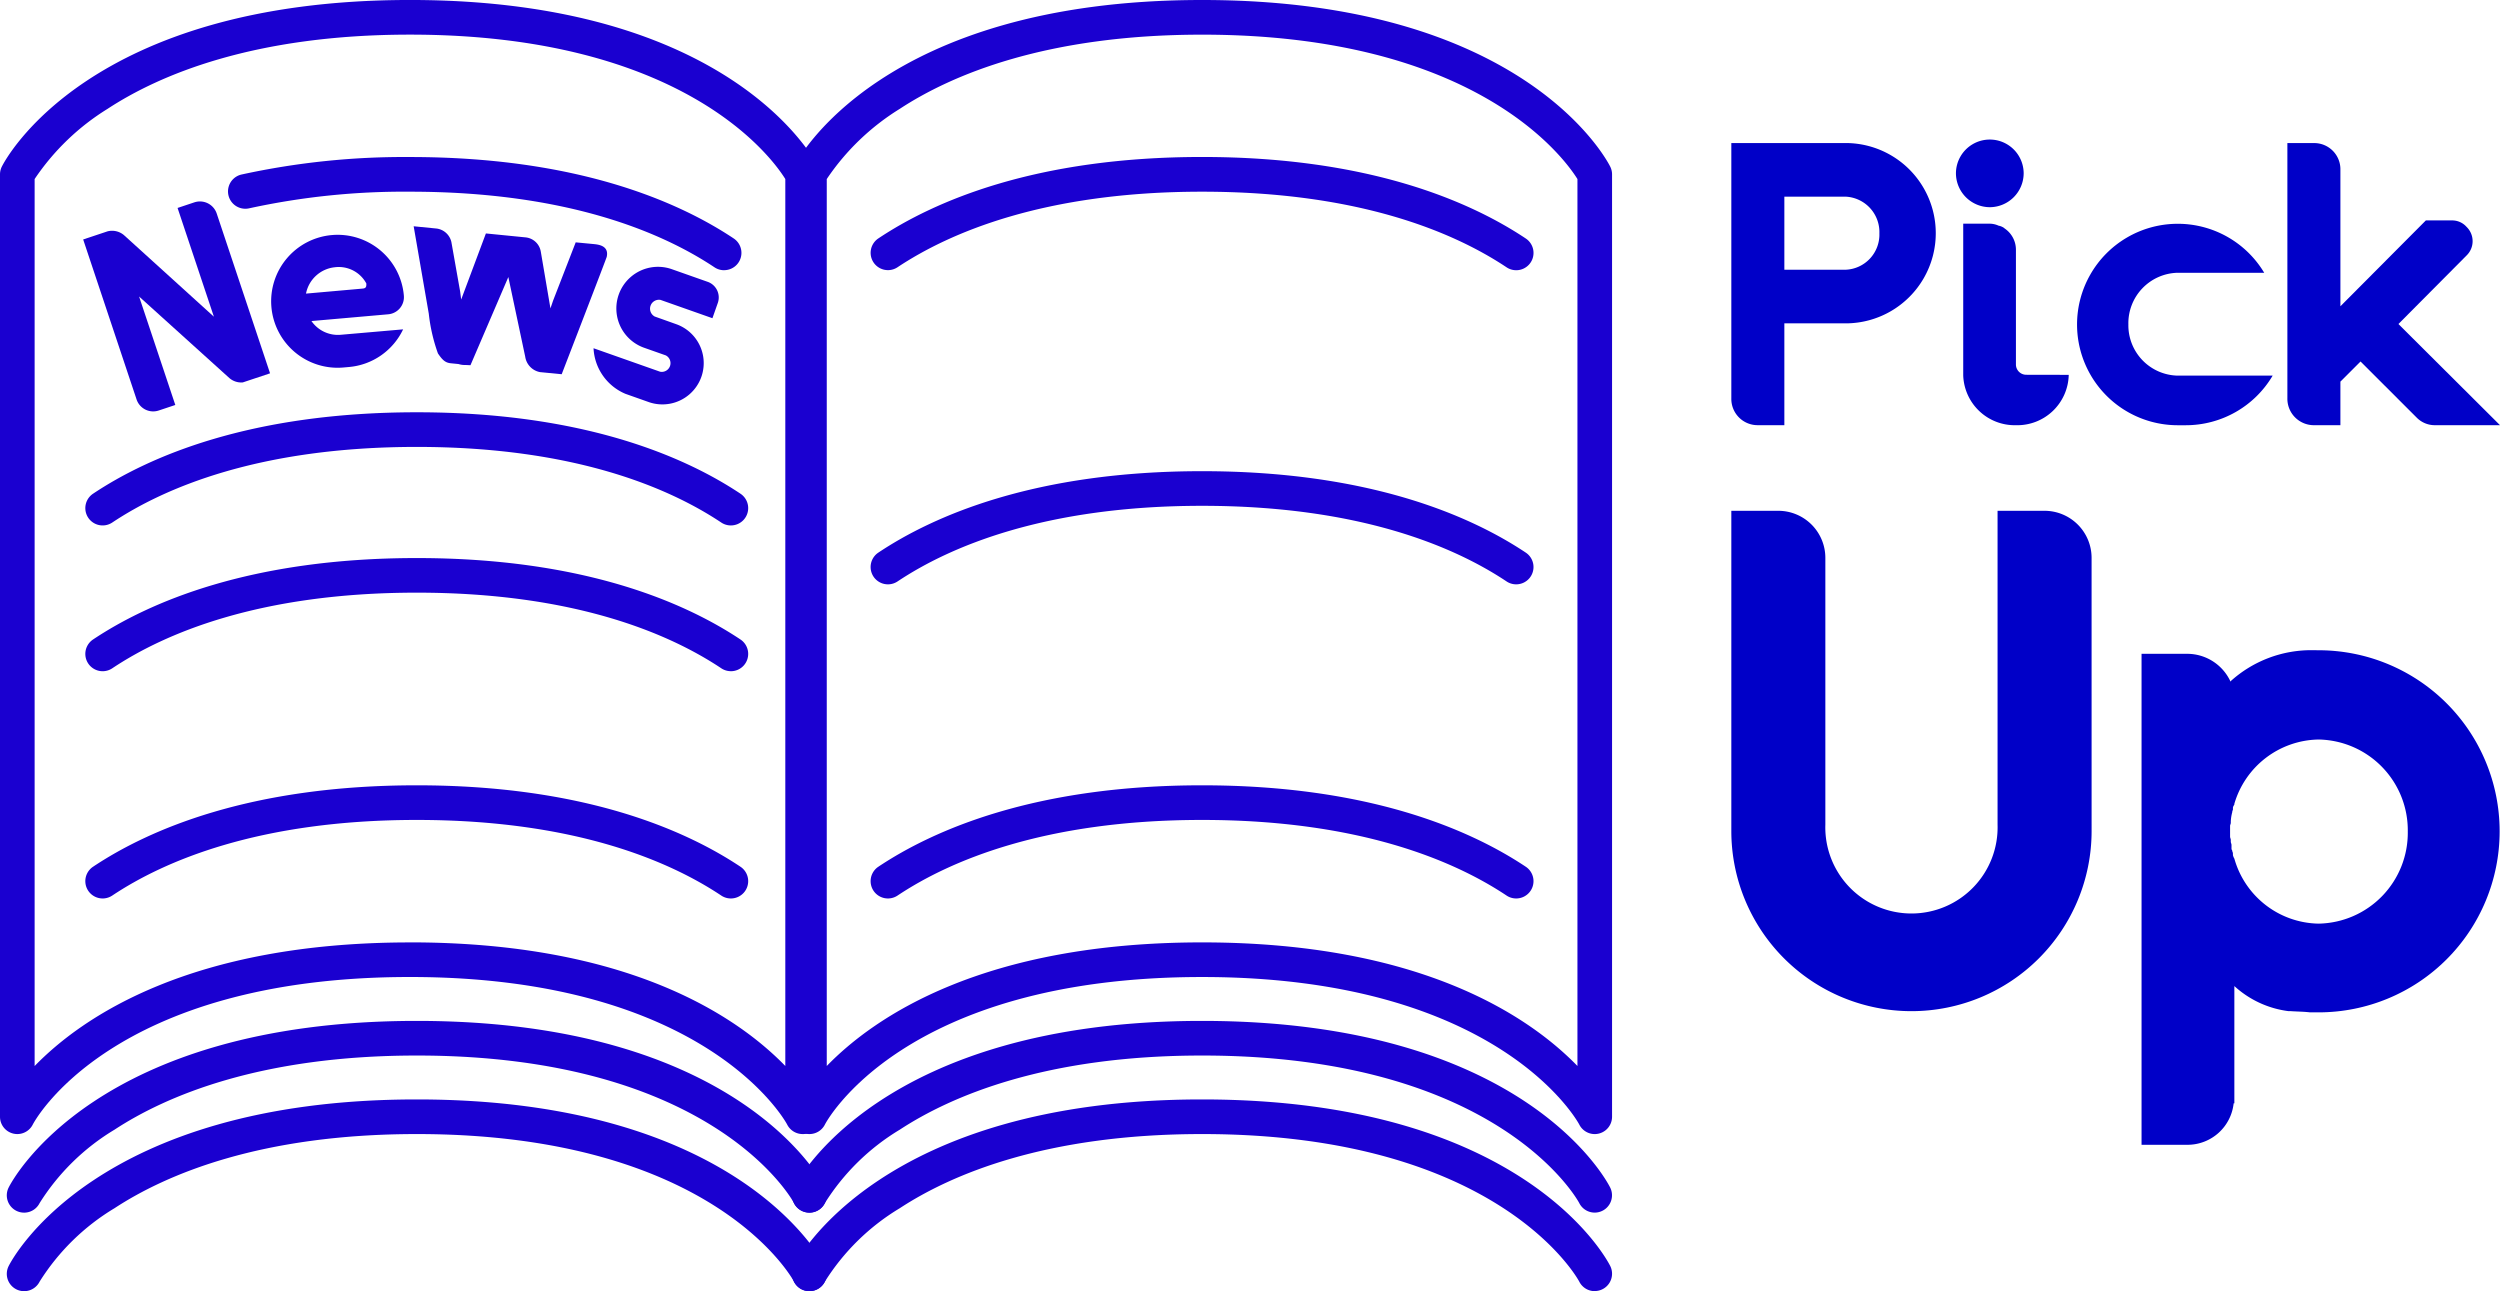 <svg xmlns="http://www.w3.org/2000/svg" xmlns:xlink="http://www.w3.org/1999/xlink" width="147.999" height="76.435" viewBox="0 0 147.999 76.435">
    <defs>
        <clipPath id="clip-path">
            <rect id="長方形_483" data-name="長方形 483" width="95.432" height="76.435" fill="none"/>
        </clipPath>
    </defs>
    <g id="グループ_707" data-name="グループ 707" transform="translate(0)">
        <g id="グループ_706" data-name="グループ 706" transform="translate(0 0)" clip-path="url(#clip-path)">
            <path id="パス_2303" data-name="パス 2303" d="M115.392,67.136a1.024,1.024,0,0,1-1.025-1.025V10.323a1.028,1.028,0,0,1,.108-.458c.2-.4,5.151-9.865,24.162-9.865S162.6,9.462,162.8,9.865a1.028,1.028,0,0,1,.108.458V66.111a1.025,1.025,0,0,1-1.942.459c-.042-.083-4.689-8.731-22.328-8.731-17.757,0-22.284,8.644-22.328,8.731a1.025,1.025,0,0,1-.916.566m1.025-56.54V63.106c2.844-2.926,9.27-7.317,22.22-7.317s19.376,4.391,22.22,7.317V10.6c-.793-1.273-6.042-8.548-22.22-8.548-9.25,0-14.835,2.386-17.892,4.388a14.189,14.189,0,0,0-4.328,4.159" transform="translate(-67.475)" fill="#1a00d0"/>
            <path id="パス_2304" data-name="パス 2304" d="M47.514,67.137a1.026,1.026,0,0,1-.916-.567c-.042-.082-4.689-8.731-22.328-8.731-17.757,0-22.285,8.644-22.328,8.731A1.025,1.025,0,0,1,0,66.112V10.324a1.03,1.03,0,0,1,.108-.458C.31,9.463,5.259,0,24.27,0S48.23,9.463,48.432,9.866a1.03,1.03,0,0,1,.108.458V66.112a1.025,1.025,0,0,1-.789,1,1.036,1.036,0,0,1-.236.027M24.27,55.789c12.95,0,19.376,4.391,22.22,7.318V10.6C45.7,9.327,40.448,2.051,24.27,2.051c-9.25,0-14.836,2.386-17.893,4.388A14.186,14.186,0,0,0,2.05,10.6v52.51c2.844-2.927,9.27-7.318,22.22-7.318" transform="translate(0 -0.001)" fill="#1a00d0"/>
            <path id="パス_2305" data-name="パス 2305" d="M161.883,158.75a1.025,1.025,0,0,1-.918-.567c-.043-.082-4.689-8.732-22.328-8.732-9.25,0-14.836,2.386-17.893,4.388a13.359,13.359,0,0,0-4.438,4.349,1.025,1.025,0,0,1-1.832-.922c.2-.4,5.151-9.865,24.162-9.865s23.96,9.462,24.161,9.865a1.026,1.026,0,0,1-.916,1.484" transform="translate(-67.475 -86.964)" fill="#1a00d0"/>
            <path id="パス_2306" data-name="パス 2306" d="M48.5,158.75a1.025,1.025,0,0,1-.918-.567c-.043-.082-4.689-8.732-22.328-8.732-9.25,0-14.836,2.386-17.893,4.388a13.36,13.36,0,0,0-4.438,4.349,1.025,1.025,0,0,1-1.832-.922c.2-.4,5.151-9.865,24.162-9.865s23.96,9.462,24.161,9.865a1.026,1.026,0,0,1-.916,1.484" transform="translate(-0.579 -86.964)" fill="#1a00d0"/>
            <path id="パス_2307" data-name="パス 2307" d="M161.883,170.089a1.025,1.025,0,0,1-.918-.567c-.043-.082-4.689-8.732-22.328-8.732-9.25,0-14.836,2.386-17.893,4.388a13.36,13.36,0,0,0-4.438,4.349,1.025,1.025,0,0,1-1.832-.922c.2-.4,5.151-9.865,24.162-9.865S162.6,168.2,162.8,168.6a1.026,1.026,0,0,1-.916,1.484" transform="translate(-67.475 -93.654)" fill="#1a00d0"/>
            <path id="パス_2308" data-name="パス 2308" d="M48.5,170.089a1.025,1.025,0,0,1-.918-.567c-.043-.082-4.689-8.732-22.328-8.732-9.25,0-14.836,2.386-17.893,4.388a13.36,13.36,0,0,0-4.438,4.349,1.025,1.025,0,0,1-1.832-.922c.2-.4,5.151-9.865,24.162-9.865s23.96,9.462,24.161,9.865a1.026,1.026,0,0,1-.916,1.484" transform="translate(-0.579 -93.654)" fill="#1a00d0"/>
            <path id="パス_2309" data-name="パス 2309" d="M163.922,74.73a1.021,1.021,0,0,1-.568-.172c-3.064-2.042-8.678-4.477-18.028-4.477s-14.963,2.435-18.027,4.477a1.025,1.025,0,1,1-1.137-1.706c3.3-2.2,9.3-4.821,19.164-4.821s15.866,2.622,19.165,4.821a1.025,1.025,0,0,1-.569,1.878" transform="translate(-74.165 -40.137)" fill="#1a00d0"/>
            <path id="パス_2310" data-name="パス 2310" d="M18.6,29.136a1.049,1.049,0,0,1,1.315.656l3.16,9.467-1.614.539a1.076,1.076,0,0,1-.8-.263l-5.339-4.823,2.144,6.421-.983.328a1.036,1.036,0,0,1-1.311-.658l-3.16-9.467,1.444-.482a1.091,1.091,0,0,1,.97.224l5.324,4.829L17.6,29.47Z" transform="translate(-7.088 -17.159)" fill="#1a00d0"/>
            <path id="パス_2311" data-name="パス 2311" d="M46.971,39.5a3.928,3.928,0,0,1-3.211,2.229l-.314.028A3.935,3.935,0,1,1,47.015,37.5a1.019,1.019,0,0,1-.926,1.108l-4.544.4a1.905,1.905,0,0,0,1.731.813Zm-5.745-2.117,3.309-.293c.157-.014.283-.025.257-.311a1.854,1.854,0,0,0-1.87-.955,1.941,1.941,0,0,0-1.7,1.558" transform="translate(-23.107 -20.002)" fill="#1a00d0"/>
            <path id="パス_2312" data-name="パス 2312" d="M70.371,33.719c.282.028.925.092.779.757,0,.047-2.666,6.949-2.666,6.949L67.2,41.3a1.087,1.087,0,0,1-.875-.911l-1-4.717-2.242,5.22-.3-.014a1.193,1.193,0,0,1-.406-.056l-.454-.045c-.329-.032-.5-.192-.765-.583a10.21,10.21,0,0,1-.542-2.352l-.895-5.176,1.363.135a1.034,1.034,0,0,1,.87.8l.517,2.92.063.482,1.463-3.912,2.351.233a1.015,1.015,0,0,1,.9.85l.57,3.353.157-.46,1.338-3.449Z" transform="translate(-35.232 -19.271)" fill="#1a00d0"/>
            <path id="パス_2313" data-name="パス 2313" d="M90.626,41.93A2.445,2.445,0,0,1,89,46.541l-1.414-.5a3.09,3.09,0,0,1-1.89-2.7l3.94,1.39a.517.517,0,0,0,.34-.965l-1.31-.462a2.466,2.466,0,0,1,1.64-4.651l2.155.76a.98.98,0,0,1,.593,1.244l-.319.907-3.073-1.084a.528.528,0,0,0-.346.983Z" transform="translate(-50.559 -22.726)" fill="#1a00d0"/>
            <path id="パス_2314" data-name="パス 2314" d="M163.922,29.377a1.021,1.021,0,0,1-.568-.172c-3.063-2.042-8.678-4.477-18.028-4.477S130.363,27.163,127.3,29.2a1.025,1.025,0,1,1-1.137-1.706c3.3-2.2,9.3-4.821,19.164-4.821S161.193,25.3,164.492,27.5a1.025,1.025,0,0,1-.569,1.878" transform="translate(-74.165 -13.38)" fill="#1a00d0"/>
            <path id="パス_2315" data-name="パス 2315" d="M163.922,120.085a1.022,1.022,0,0,1-.568-.172c-3.064-2.042-8.678-4.477-18.028-4.477s-14.963,2.435-18.027,4.477a1.025,1.025,0,1,1-1.137-1.706c3.3-2.2,9.3-4.821,19.164-4.821s15.866,2.622,19.165,4.821a1.025,1.025,0,0,1-.569,1.878" transform="translate(-74.165 -66.896)" fill="#1a00d0"/>
            <path id="パス_2316" data-name="パス 2316" d="M50.536,120.085a1.022,1.022,0,0,1-.568-.172c-3.064-2.042-8.678-4.477-18.027-4.477s-14.963,2.435-18.027,4.477a1.025,1.025,0,1,1-1.137-1.706c3.3-2.2,9.3-4.821,19.164-4.821s15.865,2.622,19.164,4.821a1.025,1.025,0,0,1-.57,1.878" transform="translate(-7.269 -66.896)" fill="#1a00d0"/>
            <path id="パス_2317" data-name="パス 2317" d="M50.536,66.226a1.022,1.022,0,0,1-.568-.172c-3.064-2.042-8.678-4.477-18.027-4.477s-14.963,2.435-18.027,4.477a1.025,1.025,0,1,1-1.137-1.706c3.3-2.2,9.3-4.821,19.164-4.821s15.865,2.622,19.164,4.821a1.025,1.025,0,0,1-.57,1.878" transform="translate(-7.269 -35.12)" fill="#1a00d0"/>
            <path id="パス_2318" data-name="パス 2318" d="M62.288,29.376a1.022,1.022,0,0,1-.568-.172c-3.064-2.042-8.678-4.477-18.027-4.477a43.043,43.043,0,0,0-9.519.984,1.025,1.025,0,0,1-.456-2,45.087,45.087,0,0,1,9.975-1.036c9.862,0,15.865,2.622,19.165,4.821a1.025,1.025,0,0,1-.569,1.878" transform="translate(-19.422 -13.379)" fill="#1a00d0"/>
            <path id="パス_2319" data-name="パス 2319" d="M50.536,87.27a1.022,1.022,0,0,1-.568-.172c-3.063-2.042-8.678-4.477-18.027-4.477S16.977,85.056,13.914,87.1a1.025,1.025,0,0,1-1.137-1.706c3.3-2.2,9.3-4.821,19.164-4.821s15.865,2.622,19.164,4.821a1.025,1.025,0,0,1-.57,1.878" transform="translate(-7.269 -47.536)" fill="#1a00d0"/>
        </g>
    </g>
    <g id="グループ_1676" data-name="グループ 1676" transform="translate(102.493 8.29)">
        <path id="パス_7644" data-name="パス 7644" d="M0,.119H6.765a5.337,5.337,0,0,1,0,10.675H3.139v6.027H1.569A1.554,1.554,0,0,1,0,15.249ZM3.139,3.294V7.619H6.765a2.082,2.082,0,0,0,2-2.151,2.1,2.1,0,0,0-2-2.175Z" transform="translate(0.001 0.059)" fill="#0000c8"/>
        <path id="パス_7645" data-name="パス 7645" d="M10.923,3.975a2.014,2.014,0,0,1-2-2,2,2,0,0,1,4.009,0,2.014,2.014,0,0,1-2,2M15.6,13.9a3.047,3.047,0,0,1-3.126,2.981,3.053,3.053,0,0,1-3.12-2.956V4.951h1.571a1.3,1.3,0,0,1,.525.119.714.714,0,0,1,.215.072.492.492,0,0,1,.143.094,1.519,1.519,0,0,1,.666,1.286V13.3a.61.61,0,0,0,.62.595Z" transform="translate(4.375 0.001)" fill="#0000c8"/>
        <path id="パス_7646" data-name="パス 7646" d="M25.317,12.314a5.973,5.973,0,0,1-5.154,2.938h-.477a5.963,5.963,0,1,1,5.13-9.026h-5.13a2.987,2.987,0,0,0-2.911,3.057,2.981,2.981,0,0,0,2.911,3.032Z" transform="translate(6.731 1.632)" fill="#0000c8"/>
        <path id="パス_7647" data-name="パス 7647" d="M28.66,10.833l6.013,5.989H30.808a1.5,1.5,0,0,1-1.073-.455l-3.318-3.316-1.192,1.192v2.579H23.679a1.567,1.567,0,0,1-1.593-1.6V.121h1.593a1.55,1.55,0,0,1,1.546,1.574V9.782L30.284,4.7h1.574a1.134,1.134,0,0,1,.836.383,1.179,1.179,0,0,1,0,1.692Z" transform="translate(10.833 0.059)" fill="#0000c8"/>
    </g>
    <g id="グループ_1677" data-name="グループ 1677" transform="translate(102.493 30.238)">
        <path id="パス_7648" data-name="パス 7648" d="M55.869,19.077a10.664,10.664,0,0,1-21.328,0V.12h2.783a2.787,2.787,0,0,1,2.783,2.794V18.7a5.1,5.1,0,1,0,10.195,0V.12h2.783a2.787,2.787,0,0,1,2.783,2.794Z" transform="translate(-34.54 -0.119)" fill="#0000c8"/>
        <path id="パス_7649" data-name="パス 7649" d="M54.209,3.243a10.718,10.718,0,1,1,0,21.436H53.7c-.378-.045-.761-.045-1.139-.071h-.127a5.834,5.834,0,0,1-3.211-1.485v6.941h-.042a2.746,2.746,0,0,1-2.707,2.455H43.729V3.454h2.746a2.821,2.821,0,0,1,2.5,1.6V5.1a7.111,7.111,0,0,1,4.9-1.861ZM59.49,13.98a5.375,5.375,0,0,0-5.281-5.453,5.289,5.289,0,0,0-4.985,3.8v.042c-.042.085-.085.127-.085.211v.085c0,.042-.042.085-.042.169a2.476,2.476,0,0,0-.085.547v.087c0,.042-.042.124-.042.169v.632c0,.087.042.127.042.211v.087c0,.085.042.124.042.211v.251a.135.135,0,0,1,.042.087c0,.04.042.085.042.167v.085a.714.714,0,0,0,.085.211,5.276,5.276,0,0,0,4.985,3.848A5.377,5.377,0,0,0,59.49,13.98" transform="translate(-19.443 5.014)" fill="#0000c8"/>
    </g>
</svg>
